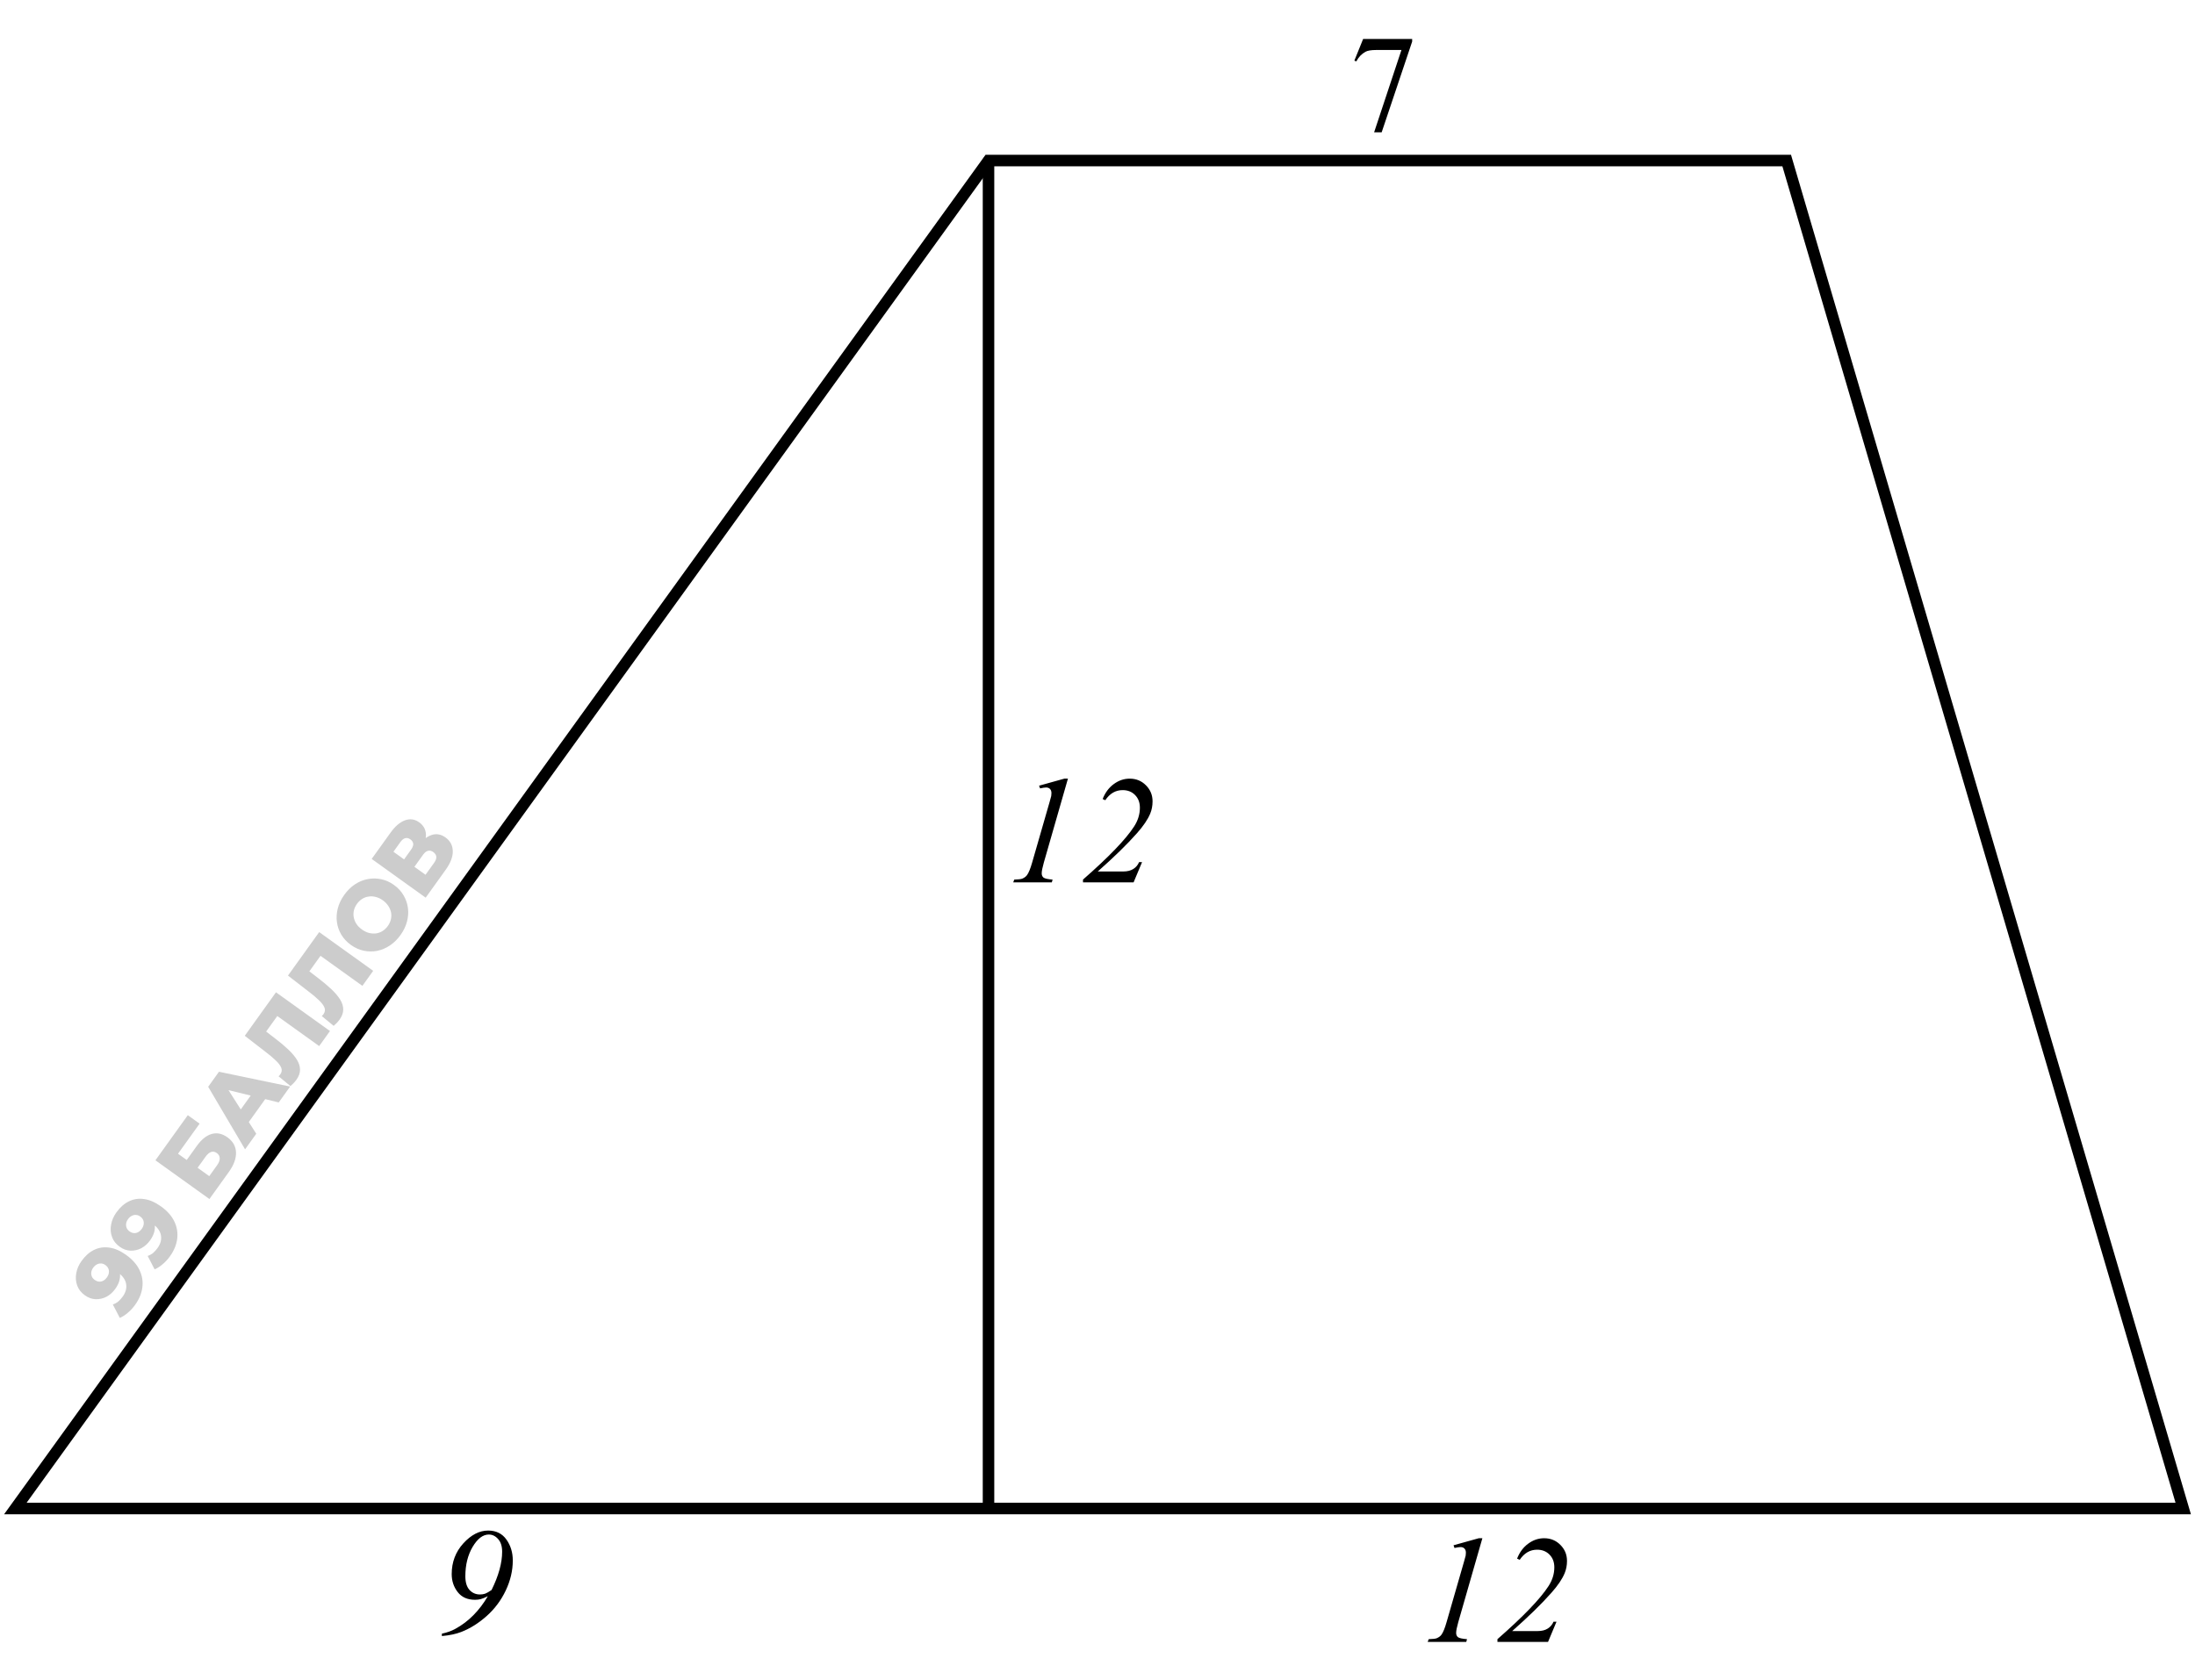 <svg width="286" height="219" viewBox="0 0 286 219" fill="none" xmlns="http://www.w3.org/2000/svg">
<path d="M128.799 20.922L2 196.61H284.465L232.799 20.922H128.799Z" stroke="black" stroke-width="1.5" stroke-linecap="round"/>
<path d="M57.576 213.234V212.922C58.247 212.779 58.829 212.57 59.324 212.297C60.203 211.815 60.991 211.219 61.688 210.51C62.391 209.8 63.016 208.977 63.562 208.039C63.165 208.234 62.856 208.361 62.635 208.42C62.413 208.479 62.166 208.508 61.893 208.508C60.91 208.508 60.158 208.173 59.637 207.502C59.116 206.831 58.855 206.05 58.855 205.158C58.855 203.602 59.36 202.268 60.369 201.154C61.385 200.041 62.462 199.484 63.602 199.484C64.637 199.484 65.431 199.875 65.984 200.656C66.538 201.431 66.814 202.339 66.814 203.381C66.814 204.702 66.508 206.008 65.897 207.297C65.284 208.586 64.454 209.696 63.406 210.627C62.358 211.558 61.258 212.248 60.105 212.697C59.422 212.964 58.579 213.143 57.576 213.234ZM64.051 207.229C64.969 205.367 65.428 203.703 65.428 202.238C65.428 201.529 65.252 200.979 64.9 200.588C64.555 200.197 64.152 200.002 63.69 200.002C62.921 200.002 62.218 200.539 61.58 201.613C60.949 202.688 60.633 203.964 60.633 205.441C60.633 206.223 60.812 206.815 61.17 207.219C61.535 207.616 61.99 207.814 62.537 207.814C62.785 207.814 63.012 207.779 63.221 207.707C63.429 207.629 63.706 207.469 64.051 207.229Z" fill="black"/>
<path d="M139.148 101.484L136.004 112.432C135.822 113.076 135.73 113.542 135.73 113.828C135.73 114.069 135.812 114.255 135.975 114.385C136.144 114.508 136.535 114.593 137.146 114.639L137.049 115H132.02L132.156 114.639C132.69 114.626 133.042 114.583 133.211 114.512C133.484 114.395 133.689 114.238 133.826 114.043C134.041 113.743 134.259 113.206 134.48 112.432L136.746 104.57C136.883 104.095 136.958 103.822 136.971 103.75C136.99 103.62 137 103.493 137 103.369C137 103.141 136.938 102.962 136.814 102.832C136.691 102.702 136.521 102.637 136.307 102.637C136.137 102.637 135.874 102.676 135.516 102.754L135.389 102.402L138.68 101.484H139.148ZM147.703 115H141.111V114.639C144.471 111.696 146.691 109.388 147.771 107.715C148.273 106.94 148.523 106.126 148.523 105.273C148.523 104.596 148.315 104.046 147.898 103.623C147.482 103.193 146.941 102.979 146.277 102.979C145.359 102.979 144.604 103.418 144.012 104.297L143.67 104.141C144.002 103.301 144.487 102.65 145.125 102.188C145.763 101.719 146.453 101.484 147.195 101.484C148.035 101.484 148.742 101.774 149.314 102.354C149.887 102.926 150.174 103.623 150.174 104.443C150.174 105.016 150.073 105.547 149.871 106.035C149.559 106.797 148.982 107.65 148.143 108.594C146.867 110.039 145.164 111.702 143.035 113.584H146.355C146.889 113.584 147.329 113.473 147.674 113.252C148.019 113.031 148.266 112.734 148.416 112.363H148.807L147.703 115Z" fill="black"/>
<path d="M193.148 200.484L190.004 211.432C189.822 212.076 189.73 212.542 189.73 212.828C189.73 213.069 189.812 213.255 189.975 213.385C190.144 213.508 190.535 213.593 191.146 213.639L191.049 214H186.02L186.156 213.639C186.69 213.626 187.042 213.583 187.211 213.512C187.484 213.395 187.689 213.238 187.826 213.043C188.041 212.743 188.259 212.206 188.48 211.432L190.746 203.57C190.883 203.095 190.958 202.822 190.971 202.75C190.99 202.62 191 202.493 191 202.369C191 202.141 190.938 201.962 190.814 201.832C190.691 201.702 190.521 201.637 190.307 201.637C190.137 201.637 189.874 201.676 189.516 201.754L189.389 201.402L192.68 200.484H193.148ZM201.703 214H195.111V213.639C198.471 210.696 200.691 208.388 201.771 206.715C202.273 205.94 202.523 205.126 202.523 204.273C202.523 203.596 202.315 203.046 201.898 202.623C201.482 202.193 200.941 201.979 200.277 201.979C199.359 201.979 198.604 202.418 198.012 203.297L197.67 203.141C198.002 202.301 198.487 201.65 199.125 201.188C199.763 200.719 200.453 200.484 201.195 200.484C202.035 200.484 202.742 200.774 203.314 201.354C203.887 201.926 204.174 202.623 204.174 203.443C204.174 204.016 204.073 204.547 203.871 205.035C203.559 205.797 202.982 206.65 202.143 207.594C200.867 209.039 199.164 210.702 197.035 212.584H200.355C200.889 212.584 201.329 212.473 201.674 212.252C202.019 212.031 202.266 211.734 202.416 211.363H202.807L201.703 214Z" fill="black"/>
<path d="M128.799 196.5L128.799 21" stroke="black" stroke-width="1.5" stroke-linecap="round"/>
<path d="M177.609 5.082L183.999 5.082V5.416L180.026 17.246H179.042L182.602 6.515H179.323C178.661 6.515 178.189 6.594 177.908 6.752C177.416 7.021 177.021 7.438 176.722 8L176.467 7.903L177.609 5.082Z" fill="black"/>
<path d="M10.629 164.343C11.105 163.679 11.647 163.2 12.254 162.905C12.866 162.603 13.527 162.504 14.235 162.606C14.941 162.696 15.676 163.016 16.44 163.564C17.258 164.15 17.839 164.811 18.185 165.546C18.529 166.269 18.649 167.021 18.547 167.8C18.449 168.573 18.134 169.331 17.6 170.074C17.322 170.463 17.005 170.805 16.652 171.099C16.305 171.399 15.958 171.621 15.61 171.767L14.701 170.02C14.986 169.92 15.232 169.782 15.44 169.606C15.646 169.418 15.83 169.21 15.993 168.983C16.383 168.44 16.529 167.89 16.431 167.333C16.334 166.775 15.97 166.271 15.34 165.819C15.226 165.737 15.109 165.653 14.988 165.567C14.861 165.475 14.726 165.394 14.584 165.323L15.35 165.126C15.511 165.424 15.606 165.731 15.634 166.045C15.662 166.36 15.626 166.679 15.526 167.003C15.425 167.327 15.255 167.656 15.015 167.991C14.697 168.433 14.316 168.774 13.871 169.013C13.424 169.24 12.957 169.346 12.47 169.332C11.976 169.313 11.505 169.142 11.056 168.82C10.566 168.469 10.233 168.042 10.056 167.54C9.872 167.032 9.832 166.501 9.935 165.946C10.032 165.386 10.264 164.852 10.629 164.343ZM12.14 165.229C12.005 165.416 11.924 165.607 11.897 165.8C11.87 165.994 11.892 166.182 11.964 166.366C12.033 166.537 12.162 166.691 12.35 166.825C12.618 167.018 12.895 167.084 13.18 167.025C13.471 166.96 13.72 166.783 13.926 166.495C14.066 166.301 14.151 166.103 14.184 165.903C14.216 165.703 14.193 165.514 14.117 165.338C14.041 165.161 13.912 165.008 13.731 164.878C13.557 164.753 13.377 164.685 13.192 164.674C13.001 164.659 12.815 164.698 12.636 164.792C12.449 164.882 12.284 165.028 12.14 165.229ZM15.168 158.016C15.643 157.353 16.185 156.873 16.793 156.578C17.405 156.277 18.065 156.177 18.773 156.279C19.48 156.37 20.215 156.689 20.979 157.237C21.796 157.823 22.378 158.484 22.723 159.219C23.067 159.943 23.188 160.694 23.085 161.473C22.988 162.246 22.672 163.004 22.139 163.748C21.86 164.137 21.544 164.478 21.191 164.773C20.844 165.072 20.496 165.295 20.148 165.441L19.24 163.693C19.525 163.593 19.771 163.455 19.979 163.279C20.184 163.092 20.369 162.884 20.532 162.656C20.921 162.113 21.067 161.563 20.97 161.006C20.872 160.449 20.508 159.944 19.878 159.492C19.765 159.411 19.647 159.327 19.527 159.24C19.399 159.149 19.265 159.067 19.123 158.996L19.888 158.799C20.05 159.098 20.145 159.404 20.173 159.719C20.201 160.033 20.165 160.353 20.064 160.676C19.964 161 19.794 161.33 19.553 161.665C19.236 162.107 18.855 162.447 18.409 162.686C17.962 162.913 17.495 163.02 17.008 163.005C16.514 162.986 16.043 162.816 15.594 162.494C15.105 162.143 14.772 161.716 14.594 161.213C14.41 160.706 14.37 160.174 14.474 159.619C14.571 159.06 14.802 158.525 15.168 158.016ZM16.678 158.902C16.544 159.09 16.463 159.28 16.436 159.474C16.409 159.668 16.431 159.856 16.502 160.039C16.572 160.211 16.701 160.364 16.888 160.499C17.156 160.691 17.433 160.758 17.719 160.699C18.009 160.633 18.258 160.456 18.465 160.168C18.604 159.974 18.69 159.777 18.722 159.576C18.754 159.376 18.732 159.188 18.656 159.011C18.579 158.835 18.451 158.681 18.27 158.552C18.096 158.427 17.916 158.359 17.731 158.348C17.539 158.332 17.354 158.371 17.174 158.466C16.988 158.556 16.823 158.701 16.678 158.902ZM27.287 156.275L20.251 151.227L24.469 145.347L26.007 146.451L23.195 150.371L24.331 151.185L25.636 149.366C26.251 148.508 26.901 147.985 27.585 147.795C28.273 147.599 28.959 147.747 29.643 148.237C30.346 148.742 30.717 149.393 30.753 150.191C30.783 150.983 30.469 151.839 29.811 152.757L27.287 156.275ZM27.266 153.291L28.29 151.864C28.525 151.535 28.638 151.236 28.629 150.966C28.625 150.689 28.499 150.461 28.251 150.283C27.755 149.927 27.262 150.091 26.772 150.775L25.748 152.202L27.266 153.291ZM31.933 149.798L27.125 141.645L28.531 139.685L37.803 141.616L36.317 143.687L28.511 141.771L29.074 140.987L33.39 147.768L31.933 149.798ZM31.785 147.119L30.685 145.553L33.151 142.116L34.986 142.656L31.785 147.119ZM38.616 140.737C38.52 140.871 38.407 141.008 38.276 141.148C38.15 141.281 38.007 141.417 37.846 141.555L36.297 140.277C36.385 140.197 36.46 140.114 36.522 140.027C36.719 139.752 36.761 139.467 36.648 139.173C36.528 138.874 36.289 138.555 35.932 138.218C35.58 137.874 35.144 137.505 34.624 137.112L31.892 135L35.959 129.331L42.995 134.379L41.589 136.339L35.689 132.106L36.441 131.991L34.4 134.835L34.226 134.102L35.798 135.306C36.468 135.816 37.05 136.305 37.547 136.773C38.037 137.236 38.419 137.688 38.692 138.127C38.958 138.562 39.092 138.998 39.093 139.435C39.092 139.861 38.933 140.295 38.616 140.737ZM44.246 132.889C44.15 133.023 44.036 133.16 43.906 133.3C43.78 133.433 43.637 133.569 43.477 133.707L41.928 132.429C42.015 132.349 42.09 132.266 42.152 132.179C42.349 131.904 42.391 131.619 42.278 131.325C42.157 131.026 41.919 130.707 41.562 130.37C41.21 130.026 40.774 129.657 40.254 129.264L37.522 127.152L41.589 121.483L48.625 126.531L47.219 128.491L41.319 124.258L42.071 124.143L40.03 126.987L39.856 126.254L41.429 127.458C42.098 127.968 42.681 128.457 43.177 128.925C43.667 129.388 44.049 129.84 44.322 130.279C44.589 130.714 44.722 131.15 44.723 131.587C44.722 132.013 44.563 132.447 44.246 132.889ZM52.182 121.87C51.778 122.433 51.315 122.887 50.793 123.233C50.27 123.579 49.718 123.812 49.135 123.931C48.55 124.039 47.966 124.032 47.385 123.909C46.803 123.786 46.247 123.535 45.718 123.155C45.189 122.775 44.773 122.33 44.47 121.818C44.167 121.306 43.976 120.759 43.898 120.175C43.818 119.579 43.858 118.979 44.018 118.373C44.178 117.767 44.46 117.183 44.864 116.62C45.273 116.051 45.736 115.596 46.253 115.257C46.776 114.911 47.329 114.684 47.914 114.576C48.492 114.463 49.072 114.468 49.654 114.591C50.241 114.707 50.799 114.955 51.328 115.335C51.857 115.715 52.274 116.166 52.579 116.689C52.882 117.201 53.073 117.749 53.151 118.333C53.229 118.917 53.188 119.512 53.028 120.117C52.872 120.716 52.59 121.3 52.182 121.87ZM50.533 120.687C50.725 120.419 50.856 120.138 50.926 119.842C51.001 119.541 51.011 119.243 50.957 118.951C50.901 118.647 50.782 118.359 50.602 118.087C50.426 117.809 50.187 117.562 49.886 117.345C49.578 117.124 49.267 116.977 48.953 116.905C48.638 116.821 48.331 116.803 48.032 116.853C47.731 116.89 47.449 116.993 47.187 117.16C46.93 117.321 46.705 117.535 46.513 117.803C46.32 118.071 46.187 118.356 46.113 118.658C46.043 118.953 46.036 119.252 46.092 119.556C46.146 119.849 46.261 120.134 46.437 120.413C46.611 120.68 46.852 120.924 47.16 121.145C47.462 121.361 47.77 121.511 48.085 121.595C48.405 121.673 48.716 121.692 49.017 121.655C49.316 121.606 49.594 121.501 49.852 121.34C50.114 121.173 50.341 120.955 50.533 120.687ZM55.465 116.996L48.429 111.948L50.881 108.531C51.486 107.686 52.116 107.148 52.769 106.917C53.421 106.674 54.038 106.761 54.621 107.179C55.191 107.588 55.483 108.128 55.499 108.799C55.508 109.465 55.251 110.164 54.727 110.894L54.399 110.354C54.966 109.563 55.566 109.06 56.198 108.844C56.828 108.616 57.445 108.718 58.048 109.151C58.665 109.593 58.981 110.185 58.996 110.927C59.017 111.663 58.703 112.483 58.054 113.387L55.465 116.996ZM55.444 114.012L56.569 112.444C56.776 112.156 56.869 111.898 56.849 111.671C56.828 111.432 56.696 111.226 56.455 111.053C56.214 110.88 55.983 110.826 55.764 110.892C55.542 110.946 55.328 111.117 55.121 111.405L53.996 112.973L55.444 114.012ZM52.65 112.007L53.558 110.741C53.76 110.459 53.855 110.207 53.842 109.985C53.822 109.758 53.698 109.562 53.47 109.399C53.242 109.235 53.021 109.183 52.806 109.242C52.585 109.296 52.373 109.464 52.171 109.746L51.263 111.012L52.65 112.007Z" fill="black" fill-opacity="0.2"/>
</svg>
